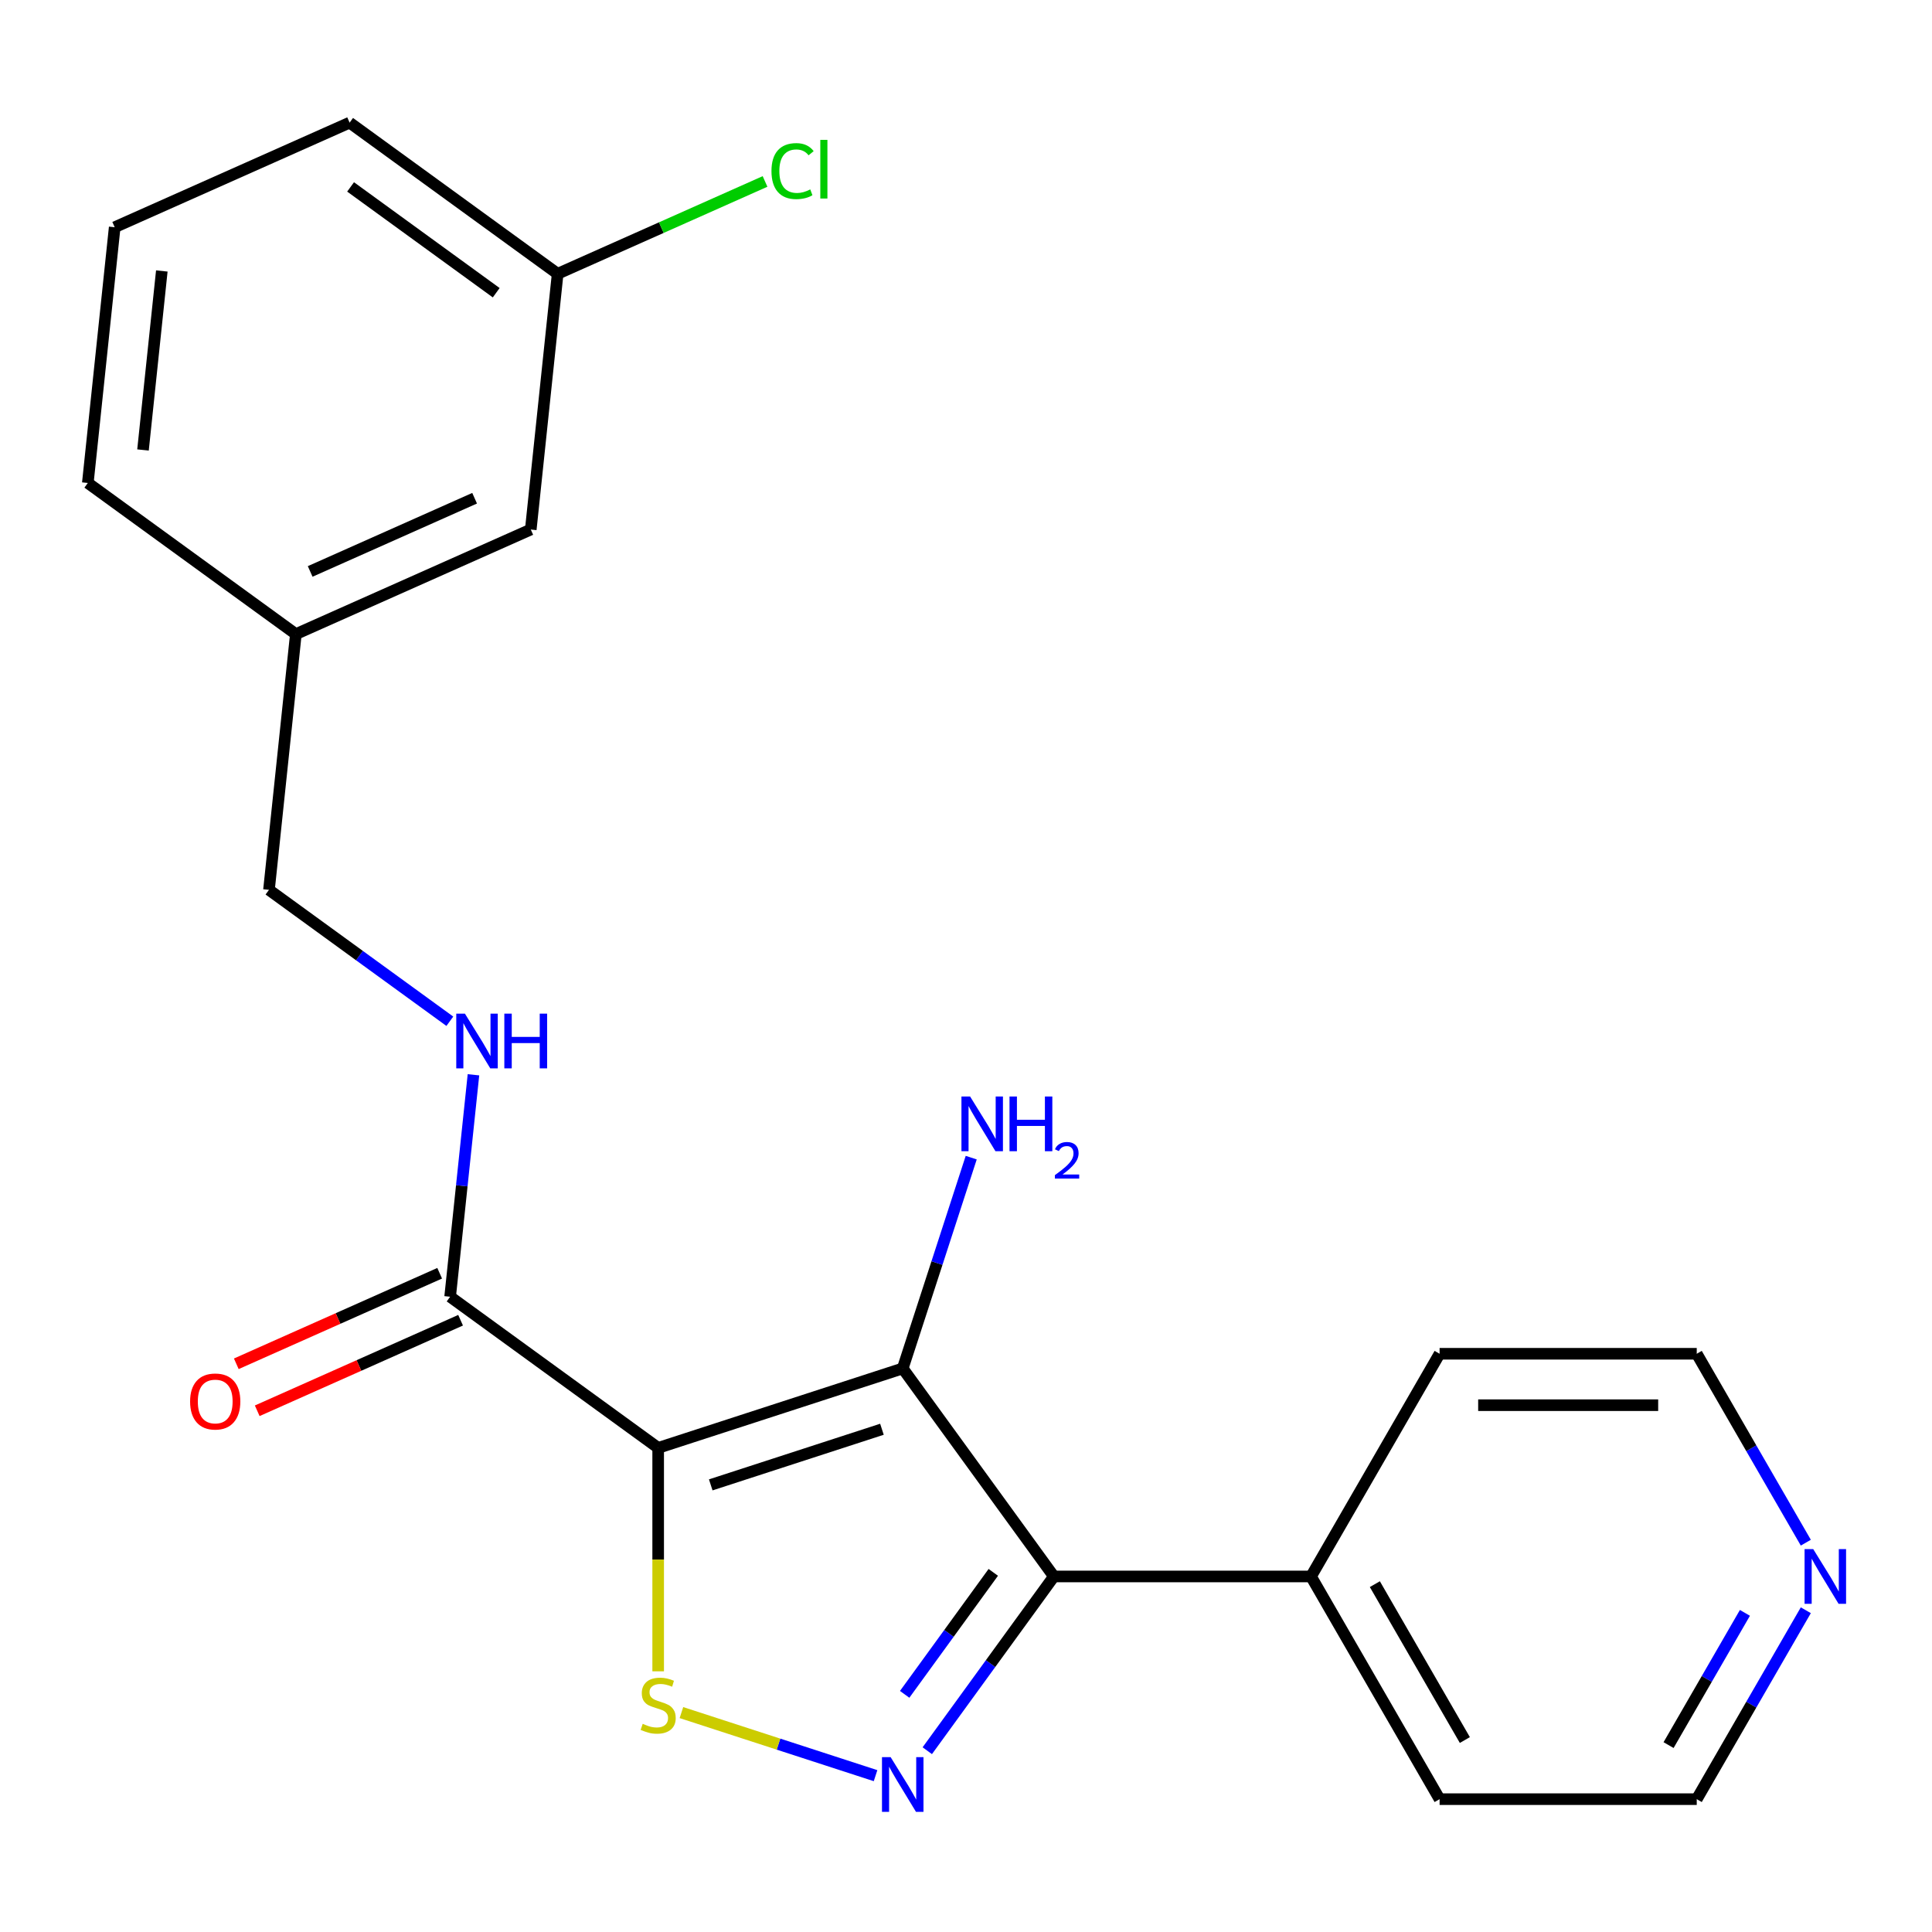<?xml version='1.0' encoding='iso-8859-1'?>
<svg version='1.1' baseProfile='full'
              xmlns='http://www.w3.org/2000/svg'
                      xmlns:rdkit='http://www.rdkit.org/xml'
                      xmlns:xlink='http://www.w3.org/1999/xlink'
                  xml:space='preserve'
width='1000px' height='1000px' viewBox='0 0 1000 1000'>
<!-- END OF HEADER -->
<rect style='opacity:1.0;fill:#FFFFFF;stroke:none' width='1000' height='1000' x='0' y='0'> </rect>
<path class='bond-0' d='M 340.667,749.423 L 467.252,708.294' style='fill:none;fill-rule:evenodd;stroke:#000000;stroke-width:6px;stroke-linecap:butt;stroke-linejoin:miter;stroke-opacity:1' />
<path class='bond-0' d='M 367.881,768.571 L 456.49,739.78' style='fill:none;fill-rule:evenodd;stroke:#000000;stroke-width:6px;stroke-linecap:butt;stroke-linejoin:miter;stroke-opacity:1' />
<path class='bond-3' d='M 340.667,749.423 L 340.667,807.249' style='fill:none;fill-rule:evenodd;stroke:#000000;stroke-width:6px;stroke-linecap:butt;stroke-linejoin:miter;stroke-opacity:1' />
<path class='bond-3' d='M 340.667,807.249 L 340.667,865.075' style='fill:none;fill-rule:evenodd;stroke:#CCCC00;stroke-width:6px;stroke-linecap:butt;stroke-linejoin:miter;stroke-opacity:1' />
<path class='bond-4' d='M 340.667,749.423 L 232.988,671.19' style='fill:none;fill-rule:evenodd;stroke:#000000;stroke-width:6px;stroke-linecap:butt;stroke-linejoin:miter;stroke-opacity:1' />
<path class='bond-2' d='M 467.252,708.294 L 545.486,815.973' style='fill:none;fill-rule:evenodd;stroke:#000000;stroke-width:6px;stroke-linecap:butt;stroke-linejoin:miter;stroke-opacity:1' />
<path class='bond-7' d='M 467.252,708.294 L 484.976,653.745' style='fill:none;fill-rule:evenodd;stroke:#000000;stroke-width:6px;stroke-linecap:butt;stroke-linejoin:miter;stroke-opacity:1' />
<path class='bond-7' d='M 484.976,653.745 L 502.7,599.196' style='fill:none;fill-rule:evenodd;stroke:#0000FF;stroke-width:6px;stroke-linecap:butt;stroke-linejoin:miter;stroke-opacity:1' />
<path class='bond-1' d='M 453.185,919.082 L 402.945,902.758' style='fill:none;fill-rule:evenodd;stroke:#0000FF;stroke-width:6px;stroke-linecap:butt;stroke-linejoin:miter;stroke-opacity:1' />
<path class='bond-1' d='M 402.945,902.758 L 352.705,886.434' style='fill:none;fill-rule:evenodd;stroke:#CCCC00;stroke-width:6px;stroke-linecap:butt;stroke-linejoin:miter;stroke-opacity:1' />
<path class='bond-22' d='M 479.958,906.165 L 512.722,861.069' style='fill:none;fill-rule:evenodd;stroke:#0000FF;stroke-width:6px;stroke-linecap:butt;stroke-linejoin:miter;stroke-opacity:1' />
<path class='bond-22' d='M 512.722,861.069 L 545.486,815.973' style='fill:none;fill-rule:evenodd;stroke:#000000;stroke-width:6px;stroke-linecap:butt;stroke-linejoin:miter;stroke-opacity:1' />
<path class='bond-22' d='M 468.251,876.989 L 491.186,845.422' style='fill:none;fill-rule:evenodd;stroke:#0000FF;stroke-width:6px;stroke-linecap:butt;stroke-linejoin:miter;stroke-opacity:1' />
<path class='bond-22' d='M 491.186,845.422 L 514.121,813.855' style='fill:none;fill-rule:evenodd;stroke:#000000;stroke-width:6px;stroke-linecap:butt;stroke-linejoin:miter;stroke-opacity:1' />
<path class='bond-6' d='M 545.486,815.973 L 678.585,815.973' style='fill:none;fill-rule:evenodd;stroke:#000000;stroke-width:6px;stroke-linecap:butt;stroke-linejoin:miter;stroke-opacity:1' />
<path class='bond-5' d='M 232.988,671.19 L 239.025,613.749' style='fill:none;fill-rule:evenodd;stroke:#000000;stroke-width:6px;stroke-linecap:butt;stroke-linejoin:miter;stroke-opacity:1' />
<path class='bond-5' d='M 239.025,613.749 L 245.063,556.307' style='fill:none;fill-rule:evenodd;stroke:#0000FF;stroke-width:6px;stroke-linecap:butt;stroke-linejoin:miter;stroke-opacity:1' />
<path class='bond-8' d='M 227.574,659.031 L 174.942,682.464' style='fill:none;fill-rule:evenodd;stroke:#000000;stroke-width:6px;stroke-linecap:butt;stroke-linejoin:miter;stroke-opacity:1' />
<path class='bond-8' d='M 174.942,682.464 L 122.31,705.897' style='fill:none;fill-rule:evenodd;stroke:#FF0000;stroke-width:6px;stroke-linecap:butt;stroke-linejoin:miter;stroke-opacity:1' />
<path class='bond-8' d='M 238.402,683.349 L 185.769,706.782' style='fill:none;fill-rule:evenodd;stroke:#000000;stroke-width:6px;stroke-linecap:butt;stroke-linejoin:miter;stroke-opacity:1' />
<path class='bond-8' d='M 185.769,706.782 L 133.137,730.216' style='fill:none;fill-rule:evenodd;stroke:#FF0000;stroke-width:6px;stroke-linecap:butt;stroke-linejoin:miter;stroke-opacity:1' />
<path class='bond-10' d='M 232.833,528.599 L 186.027,494.593' style='fill:none;fill-rule:evenodd;stroke:#0000FF;stroke-width:6px;stroke-linecap:butt;stroke-linejoin:miter;stroke-opacity:1' />
<path class='bond-10' d='M 186.027,494.593 L 139.221,460.586' style='fill:none;fill-rule:evenodd;stroke:#000000;stroke-width:6px;stroke-linecap:butt;stroke-linejoin:miter;stroke-opacity:1' />
<path class='bond-18' d='M 678.585,815.973 L 745.134,700.706' style='fill:none;fill-rule:evenodd;stroke:#000000;stroke-width:6px;stroke-linecap:butt;stroke-linejoin:miter;stroke-opacity:1' />
<path class='bond-19' d='M 678.585,815.973 L 745.134,931.24' style='fill:none;fill-rule:evenodd;stroke:#000000;stroke-width:6px;stroke-linecap:butt;stroke-linejoin:miter;stroke-opacity:1' />
<path class='bond-19' d='M 711.621,819.953 L 758.205,900.64' style='fill:none;fill-rule:evenodd;stroke:#000000;stroke-width:6px;stroke-linecap:butt;stroke-linejoin:miter;stroke-opacity:1' />
<path class='bond-9' d='M 934.687,833.46 L 906.46,882.35' style='fill:none;fill-rule:evenodd;stroke:#0000FF;stroke-width:6px;stroke-linecap:butt;stroke-linejoin:miter;stroke-opacity:1' />
<path class='bond-9' d='M 906.46,882.35 L 878.233,931.24' style='fill:none;fill-rule:evenodd;stroke:#000000;stroke-width:6px;stroke-linecap:butt;stroke-linejoin:miter;stroke-opacity:1' />
<path class='bond-9' d='M 903.165,834.817 L 883.407,869.04' style='fill:none;fill-rule:evenodd;stroke:#0000FF;stroke-width:6px;stroke-linecap:butt;stroke-linejoin:miter;stroke-opacity:1' />
<path class='bond-9' d='M 883.407,869.04 L 863.648,903.263' style='fill:none;fill-rule:evenodd;stroke:#000000;stroke-width:6px;stroke-linecap:butt;stroke-linejoin:miter;stroke-opacity:1' />
<path class='bond-23' d='M 934.687,798.485 L 906.46,749.596' style='fill:none;fill-rule:evenodd;stroke:#0000FF;stroke-width:6px;stroke-linecap:butt;stroke-linejoin:miter;stroke-opacity:1' />
<path class='bond-23' d='M 906.46,749.596 L 878.233,700.706' style='fill:none;fill-rule:evenodd;stroke:#000000;stroke-width:6px;stroke-linecap:butt;stroke-linejoin:miter;stroke-opacity:1' />
<path class='bond-13' d='M 139.221,460.586 L 153.134,328.216' style='fill:none;fill-rule:evenodd;stroke:#000000;stroke-width:6px;stroke-linecap:butt;stroke-linejoin:miter;stroke-opacity:1' />
<path class='bond-11' d='M 274.726,274.08 L 153.134,328.216' style='fill:none;fill-rule:evenodd;stroke:#000000;stroke-width:6px;stroke-linecap:butt;stroke-linejoin:miter;stroke-opacity:1' />
<path class='bond-11' d='M 245.66,257.882 L 160.545,295.777' style='fill:none;fill-rule:evenodd;stroke:#000000;stroke-width:6px;stroke-linecap:butt;stroke-linejoin:miter;stroke-opacity:1' />
<path class='bond-12' d='M 274.726,274.08 L 288.639,141.71' style='fill:none;fill-rule:evenodd;stroke:#000000;stroke-width:6px;stroke-linecap:butt;stroke-linejoin:miter;stroke-opacity:1' />
<path class='bond-14' d='M 288.639,141.71 L 342.311,117.814' style='fill:none;fill-rule:evenodd;stroke:#000000;stroke-width:6px;stroke-linecap:butt;stroke-linejoin:miter;stroke-opacity:1' />
<path class='bond-14' d='M 342.311,117.814 L 395.983,93.917' style='fill:none;fill-rule:evenodd;stroke:#00CC00;stroke-width:6px;stroke-linecap:butt;stroke-linejoin:miter;stroke-opacity:1' />
<path class='bond-24' d='M 288.639,141.71 L 180.959,63.476' style='fill:none;fill-rule:evenodd;stroke:#000000;stroke-width:6px;stroke-linecap:butt;stroke-linejoin:miter;stroke-opacity:1' />
<path class='bond-24' d='M 256.84,151.511 L 181.464,96.747' style='fill:none;fill-rule:evenodd;stroke:#000000;stroke-width:6px;stroke-linecap:butt;stroke-linejoin:miter;stroke-opacity:1' />
<path class='bond-21' d='M 153.134,328.216 L 45.455,249.983' style='fill:none;fill-rule:evenodd;stroke:#000000;stroke-width:6px;stroke-linecap:butt;stroke-linejoin:miter;stroke-opacity:1' />
<path class='bond-15' d='M 59.367,117.613 L 45.455,249.983' style='fill:none;fill-rule:evenodd;stroke:#000000;stroke-width:6px;stroke-linecap:butt;stroke-linejoin:miter;stroke-opacity:1' />
<path class='bond-15' d='M 83.754,140.251 L 74.015,232.91' style='fill:none;fill-rule:evenodd;stroke:#000000;stroke-width:6px;stroke-linecap:butt;stroke-linejoin:miter;stroke-opacity:1' />
<path class='bond-20' d='M 59.367,117.613 L 180.959,63.476' style='fill:none;fill-rule:evenodd;stroke:#000000;stroke-width:6px;stroke-linecap:butt;stroke-linejoin:miter;stroke-opacity:1' />
<path class='bond-16' d='M 878.233,700.706 L 745.134,700.706' style='fill:none;fill-rule:evenodd;stroke:#000000;stroke-width:6px;stroke-linecap:butt;stroke-linejoin:miter;stroke-opacity:1' />
<path class='bond-16' d='M 858.269,727.326 L 765.099,727.326' style='fill:none;fill-rule:evenodd;stroke:#000000;stroke-width:6px;stroke-linecap:butt;stroke-linejoin:miter;stroke-opacity:1' />
<path class='bond-17' d='M 878.233,931.24 L 745.134,931.24' style='fill:none;fill-rule:evenodd;stroke:#000000;stroke-width:6px;stroke-linecap:butt;stroke-linejoin:miter;stroke-opacity:1' />
<path  class='atom-2' d='M 460.992 909.492
L 470.272 924.492
Q 471.192 925.972, 472.672 928.652
Q 474.152 931.332, 474.232 931.492
L 474.232 909.492
L 477.992 909.492
L 477.992 937.812
L 474.112 937.812
L 464.152 921.412
Q 462.992 919.492, 461.752 917.292
Q 460.552 915.092, 460.192 914.412
L 460.192 937.812
L 456.512 937.812
L 456.512 909.492
L 460.992 909.492
' fill='#0000FF'/>
<path  class='atom-4' d='M 332.667 892.242
Q 332.987 892.362, 334.307 892.922
Q 335.627 893.482, 337.067 893.842
Q 338.547 894.162, 339.987 894.162
Q 342.667 894.162, 344.227 892.882
Q 345.787 891.562, 345.787 889.282
Q 345.787 887.722, 344.987 886.762
Q 344.227 885.802, 343.027 885.282
Q 341.827 884.762, 339.827 884.162
Q 337.307 883.402, 335.787 882.682
Q 334.307 881.962, 333.227 880.442
Q 332.187 878.922, 332.187 876.362
Q 332.187 872.802, 334.587 870.602
Q 337.027 868.402, 341.827 868.402
Q 345.107 868.402, 348.827 869.962
L 347.907 873.042
Q 344.507 871.642, 341.947 871.642
Q 339.187 871.642, 337.667 872.802
Q 336.147 873.922, 336.187 875.882
Q 336.187 877.402, 336.947 878.322
Q 337.747 879.242, 338.867 879.762
Q 340.027 880.282, 341.947 880.882
Q 344.507 881.682, 346.027 882.482
Q 347.547 883.282, 348.627 884.922
Q 349.747 886.522, 349.747 889.282
Q 349.747 893.202, 347.107 895.322
Q 344.507 897.402, 340.147 897.402
Q 337.627 897.402, 335.707 896.842
Q 333.827 896.322, 331.587 895.402
L 332.667 892.242
' fill='#CCCC00'/>
<path  class='atom-6' d='M 240.641 524.66
L 249.921 539.66
Q 250.841 541.14, 252.321 543.82
Q 253.801 546.5, 253.881 546.66
L 253.881 524.66
L 257.641 524.66
L 257.641 552.98
L 253.761 552.98
L 243.801 536.58
Q 242.641 534.66, 241.401 532.46
Q 240.201 530.26, 239.841 529.58
L 239.841 552.98
L 236.161 552.98
L 236.161 524.66
L 240.641 524.66
' fill='#0000FF'/>
<path  class='atom-6' d='M 261.041 524.66
L 264.881 524.66
L 264.881 536.7
L 279.361 536.7
L 279.361 524.66
L 283.201 524.66
L 283.201 552.98
L 279.361 552.98
L 279.361 539.9
L 264.881 539.9
L 264.881 552.98
L 261.041 552.98
L 261.041 524.66
' fill='#0000FF'/>
<path  class='atom-8' d='M 502.122 567.549
L 511.402 582.549
Q 512.322 584.029, 513.802 586.709
Q 515.282 589.389, 515.362 589.549
L 515.362 567.549
L 519.122 567.549
L 519.122 595.869
L 515.242 595.869
L 505.282 579.469
Q 504.122 577.549, 502.882 575.349
Q 501.682 573.149, 501.322 572.469
L 501.322 595.869
L 497.642 595.869
L 497.642 567.549
L 502.122 567.549
' fill='#0000FF'/>
<path  class='atom-8' d='M 522.522 567.549
L 526.362 567.549
L 526.362 579.589
L 540.842 579.589
L 540.842 567.549
L 544.682 567.549
L 544.682 595.869
L 540.842 595.869
L 540.842 582.789
L 526.362 582.789
L 526.362 595.869
L 522.522 595.869
L 522.522 567.549
' fill='#0000FF'/>
<path  class='atom-8' d='M 546.055 594.875
Q 546.741 593.106, 548.378 592.13
Q 550.015 591.126, 552.285 591.126
Q 555.11 591.126, 556.694 592.658
Q 558.278 594.189, 558.278 596.908
Q 558.278 599.68, 556.219 602.267
Q 554.186 604.854, 549.962 607.917
L 558.595 607.917
L 558.595 610.029
L 546.002 610.029
L 546.002 608.26
Q 549.487 605.778, 551.546 603.93
Q 553.632 602.082, 554.635 600.419
Q 555.638 598.756, 555.638 597.04
Q 555.638 595.245, 554.74 594.242
Q 553.843 593.238, 552.285 593.238
Q 550.78 593.238, 549.777 593.846
Q 548.774 594.453, 548.061 595.799
L 546.055 594.875
' fill='#0000FF'/>
<path  class='atom-9' d='M 98.396 725.406
Q 98.396 718.606, 101.756 714.806
Q 105.116 711.006, 111.396 711.006
Q 117.676 711.006, 121.036 714.806
Q 124.396 718.606, 124.396 725.406
Q 124.396 732.286, 120.996 736.206
Q 117.596 740.086, 111.396 740.086
Q 105.156 740.086, 101.756 736.206
Q 98.396 732.326, 98.396 725.406
M 111.396 736.886
Q 115.716 736.886, 118.036 734.006
Q 120.396 731.086, 120.396 725.406
Q 120.396 719.846, 118.036 717.046
Q 115.716 714.206, 111.396 714.206
Q 107.076 714.206, 104.716 717.006
Q 102.396 719.806, 102.396 725.406
Q 102.396 731.126, 104.716 734.006
Q 107.076 736.886, 111.396 736.886
' fill='#FF0000'/>
<path  class='atom-10' d='M 938.523 801.813
L 947.803 816.813
Q 948.723 818.293, 950.203 820.973
Q 951.683 823.653, 951.763 823.813
L 951.763 801.813
L 955.523 801.813
L 955.523 830.133
L 951.643 830.133
L 941.683 813.733
Q 940.523 811.813, 939.283 809.613
Q 938.083 807.413, 937.723 806.733
L 937.723 830.133
L 934.043 830.133
L 934.043 801.813
L 938.523 801.813
' fill='#0000FF'/>
<path  class='atom-15' d='M 399.311 88.554
Q 399.311 81.514, 402.591 77.834
Q 405.911 74.114, 412.191 74.114
Q 418.031 74.114, 421.151 78.234
L 418.511 80.394
Q 416.231 77.394, 412.191 77.394
Q 407.911 77.394, 405.631 80.274
Q 403.391 83.114, 403.391 88.554
Q 403.391 94.154, 405.711 97.034
Q 408.071 99.914, 412.631 99.914
Q 415.751 99.914, 419.391 98.034
L 420.511 101.034
Q 419.031 101.994, 416.791 102.554
Q 414.551 103.114, 412.071 103.114
Q 405.911 103.114, 402.591 99.354
Q 399.311 95.594, 399.311 88.554
' fill='#00CC00'/>
<path  class='atom-15' d='M 424.591 72.394
L 428.271 72.394
L 428.271 102.754
L 424.591 102.754
L 424.591 72.394
' fill='#00CC00'/>
</svg>
